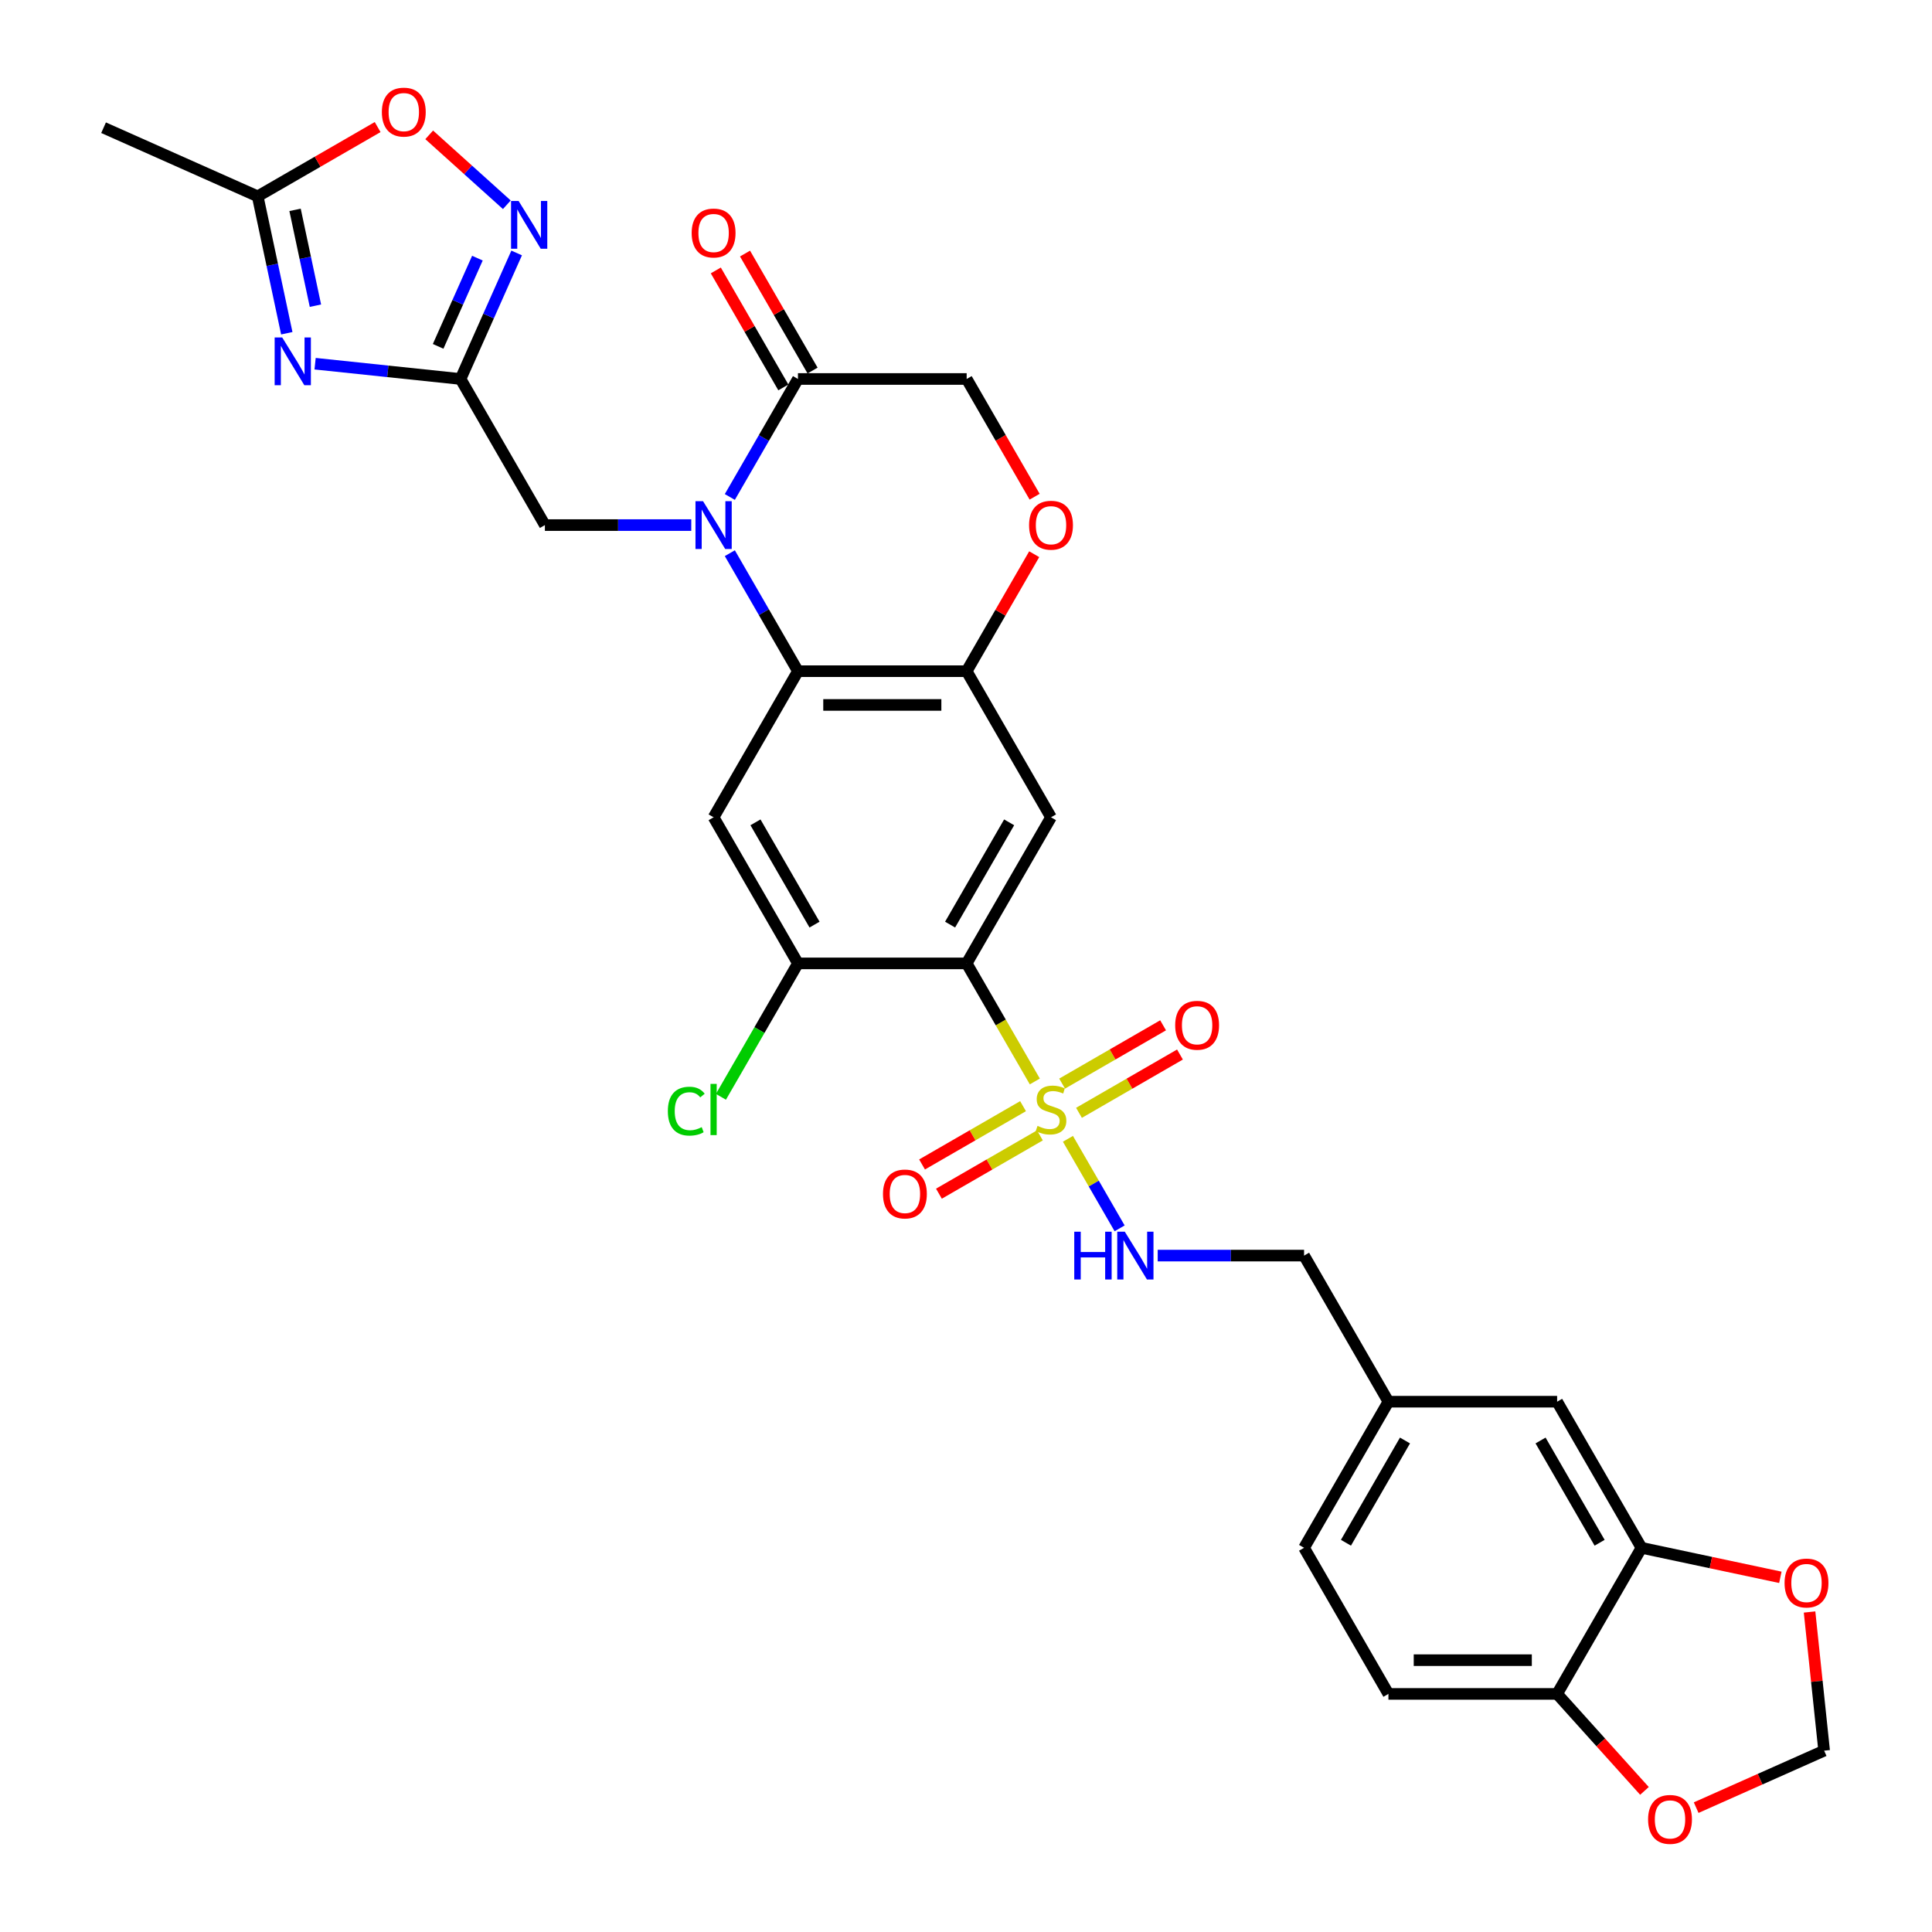 <?xml version='1.0' encoding='iso-8859-1'?>
<svg version='1.1' baseProfile='full'
              xmlns='http://www.w3.org/2000/svg'
                      xmlns:rdkit='http://www.rdkit.org/xml'
                      xmlns:xlink='http://www.w3.org/1999/xlink'
                  xml:space='preserve'
width='1000px' height='1000px' viewBox='0 0 1000 1000'>
<!-- END OF HEADER -->
<rect style='opacity:1.0;fill:#FFFFFF;stroke:none' width='1000' height='1000' x='0' y='0'> </rect>
<path class='bond-1' d='M 535.624,559.761 L 517.983,529.206' style='fill:none;fill-rule:evenodd;stroke:#CCCC00;stroke-width:6px;stroke-linecap:butt;stroke-linejoin:miter;stroke-opacity:1' />
<path class='bond-1' d='M 517.983,529.206 L 500.342,498.651' style='fill:none;fill-rule:evenodd;stroke:#000000;stroke-width:6px;stroke-linecap:butt;stroke-linejoin:miter;stroke-opacity:1' />
<path class='bond-13' d='M 552.765,589.45 L 566.141,612.618' style='fill:none;fill-rule:evenodd;stroke:#CCCC00;stroke-width:6px;stroke-linecap:butt;stroke-linejoin:miter;stroke-opacity:1' />
<path class='bond-13' d='M 566.141,612.618 L 579.517,635.787' style='fill:none;fill-rule:evenodd;stroke:#0000FF;stroke-width:6px;stroke-linecap:butt;stroke-linejoin:miter;stroke-opacity:1' />
<path class='bond-17' d='M 529.525,572.55 L 503.391,587.638' style='fill:none;fill-rule:evenodd;stroke:#CCCC00;stroke-width:6px;stroke-linecap:butt;stroke-linejoin:miter;stroke-opacity:1' />
<path class='bond-17' d='M 503.391,587.638 L 477.257,602.726' style='fill:none;fill-rule:evenodd;stroke:#FF0000;stroke-width:6px;stroke-linecap:butt;stroke-linejoin:miter;stroke-opacity:1' />
<path class='bond-17' d='M 538.257,587.674 L 512.123,602.763' style='fill:none;fill-rule:evenodd;stroke:#CCCC00;stroke-width:6px;stroke-linecap:butt;stroke-linejoin:miter;stroke-opacity:1' />
<path class='bond-17' d='M 512.123,602.763 L 485.989,617.851' style='fill:none;fill-rule:evenodd;stroke:#FF0000;stroke-width:6px;stroke-linecap:butt;stroke-linejoin:miter;stroke-opacity:1' />
<path class='bond-18' d='M 558.481,575.998 L 584.615,560.91' style='fill:none;fill-rule:evenodd;stroke:#CCCC00;stroke-width:6px;stroke-linecap:butt;stroke-linejoin:miter;stroke-opacity:1' />
<path class='bond-18' d='M 584.615,560.91 L 610.748,545.821' style='fill:none;fill-rule:evenodd;stroke:#FF0000;stroke-width:6px;stroke-linecap:butt;stroke-linejoin:miter;stroke-opacity:1' />
<path class='bond-18' d='M 549.748,560.873 L 575.882,545.785' style='fill:none;fill-rule:evenodd;stroke:#CCCC00;stroke-width:6px;stroke-linecap:butt;stroke-linejoin:miter;stroke-opacity:1' />
<path class='bond-18' d='M 575.882,545.785 L 602.016,530.697' style='fill:none;fill-rule:evenodd;stroke:#FF0000;stroke-width:6px;stroke-linecap:butt;stroke-linejoin:miter;stroke-opacity:1' />
<path class='bond-0' d='M 377.759,286.331 L 395.39,316.868' style='fill:none;fill-rule:evenodd;stroke:#0000FF;stroke-width:6px;stroke-linecap:butt;stroke-linejoin:miter;stroke-opacity:1' />
<path class='bond-0' d='M 395.39,316.868 L 413.02,347.406' style='fill:none;fill-rule:evenodd;stroke:#000000;stroke-width:6px;stroke-linecap:butt;stroke-linejoin:miter;stroke-opacity:1' />
<path class='bond-9' d='M 377.759,257.235 L 395.39,226.698' style='fill:none;fill-rule:evenodd;stroke:#0000FF;stroke-width:6px;stroke-linecap:butt;stroke-linejoin:miter;stroke-opacity:1' />
<path class='bond-9' d='M 395.39,226.698 L 413.02,196.161' style='fill:none;fill-rule:evenodd;stroke:#000000;stroke-width:6px;stroke-linecap:butt;stroke-linejoin:miter;stroke-opacity:1' />
<path class='bond-15' d='M 357.798,271.783 L 319.918,271.783' style='fill:none;fill-rule:evenodd;stroke:#0000FF;stroke-width:6px;stroke-linecap:butt;stroke-linejoin:miter;stroke-opacity:1' />
<path class='bond-15' d='M 319.918,271.783 L 282.038,271.783' style='fill:none;fill-rule:evenodd;stroke:#000000;stroke-width:6px;stroke-linecap:butt;stroke-linejoin:miter;stroke-opacity:1' />
<path class='bond-5' d='M 500.342,498.651 L 544.003,423.029' style='fill:none;fill-rule:evenodd;stroke:#000000;stroke-width:6px;stroke-linecap:butt;stroke-linejoin:miter;stroke-opacity:1' />
<path class='bond-5' d='M 491.767,478.576 L 522.329,425.64' style='fill:none;fill-rule:evenodd;stroke:#000000;stroke-width:6px;stroke-linecap:butt;stroke-linejoin:miter;stroke-opacity:1' />
<path class='bond-10' d='M 500.342,498.651 L 413.02,498.651' style='fill:none;fill-rule:evenodd;stroke:#000000;stroke-width:6px;stroke-linecap:butt;stroke-linejoin:miter;stroke-opacity:1' />
<path class='bond-2' d='M 413.02,347.406 L 369.36,423.029' style='fill:none;fill-rule:evenodd;stroke:#000000;stroke-width:6px;stroke-linecap:butt;stroke-linejoin:miter;stroke-opacity:1' />
<path class='bond-32' d='M 413.02,347.406 L 500.342,347.406' style='fill:none;fill-rule:evenodd;stroke:#000000;stroke-width:6px;stroke-linecap:butt;stroke-linejoin:miter;stroke-opacity:1' />
<path class='bond-32' d='M 426.119,364.87 L 487.244,364.87' style='fill:none;fill-rule:evenodd;stroke:#000000;stroke-width:6px;stroke-linecap:butt;stroke-linejoin:miter;stroke-opacity:1' />
<path class='bond-3' d='M 163.096,188.248 L 200.737,192.204' style='fill:none;fill-rule:evenodd;stroke:#0000FF;stroke-width:6px;stroke-linecap:butt;stroke-linejoin:miter;stroke-opacity:1' />
<path class='bond-3' d='M 200.737,192.204 L 238.377,196.161' style='fill:none;fill-rule:evenodd;stroke:#000000;stroke-width:6px;stroke-linecap:butt;stroke-linejoin:miter;stroke-opacity:1' />
<path class='bond-11' d='M 148.442,172.485 L 140.911,137.053' style='fill:none;fill-rule:evenodd;stroke:#0000FF;stroke-width:6px;stroke-linecap:butt;stroke-linejoin:miter;stroke-opacity:1' />
<path class='bond-11' d='M 140.911,137.053 L 133.379,101.62' style='fill:none;fill-rule:evenodd;stroke:#000000;stroke-width:6px;stroke-linecap:butt;stroke-linejoin:miter;stroke-opacity:1' />
<path class='bond-11' d='M 163.265,158.224 L 157.993,133.421' style='fill:none;fill-rule:evenodd;stroke:#0000FF;stroke-width:6px;stroke-linecap:butt;stroke-linejoin:miter;stroke-opacity:1' />
<path class='bond-11' d='M 157.993,133.421 L 152.721,108.619' style='fill:none;fill-rule:evenodd;stroke:#000000;stroke-width:6px;stroke-linecap:butt;stroke-linejoin:miter;stroke-opacity:1' />
<path class='bond-4' d='M 238.377,196.161 L 282.038,271.783' style='fill:none;fill-rule:evenodd;stroke:#000000;stroke-width:6px;stroke-linecap:butt;stroke-linejoin:miter;stroke-opacity:1' />
<path class='bond-7' d='M 238.377,196.161 L 252.897,163.548' style='fill:none;fill-rule:evenodd;stroke:#000000;stroke-width:6px;stroke-linecap:butt;stroke-linejoin:miter;stroke-opacity:1' />
<path class='bond-7' d='M 252.897,163.548 L 267.417,130.936' style='fill:none;fill-rule:evenodd;stroke:#0000FF;stroke-width:6px;stroke-linecap:butt;stroke-linejoin:miter;stroke-opacity:1' />
<path class='bond-7' d='M 226.779,179.274 L 236.943,156.445' style='fill:none;fill-rule:evenodd;stroke:#000000;stroke-width:6px;stroke-linecap:butt;stroke-linejoin:miter;stroke-opacity:1' />
<path class='bond-7' d='M 236.943,156.445 L 247.107,133.617' style='fill:none;fill-rule:evenodd;stroke:#0000FF;stroke-width:6px;stroke-linecap:butt;stroke-linejoin:miter;stroke-opacity:1' />
<path class='bond-6' d='M 544.003,423.029 L 500.342,347.406' style='fill:none;fill-rule:evenodd;stroke:#000000;stroke-width:6px;stroke-linecap:butt;stroke-linejoin:miter;stroke-opacity:1' />
<path class='bond-12' d='M 500.342,347.406 L 517.821,317.13' style='fill:none;fill-rule:evenodd;stroke:#000000;stroke-width:6px;stroke-linecap:butt;stroke-linejoin:miter;stroke-opacity:1' />
<path class='bond-12' d='M 517.821,317.13 L 535.301,286.855' style='fill:none;fill-rule:evenodd;stroke:#FF0000;stroke-width:6px;stroke-linecap:butt;stroke-linejoin:miter;stroke-opacity:1' />
<path class='bond-14' d='M 262.333,105.979 L 242.24,87.887' style='fill:none;fill-rule:evenodd;stroke:#0000FF;stroke-width:6px;stroke-linecap:butt;stroke-linejoin:miter;stroke-opacity:1' />
<path class='bond-14' d='M 242.24,87.887 L 222.148,69.796' style='fill:none;fill-rule:evenodd;stroke:#FF0000;stroke-width:6px;stroke-linecap:butt;stroke-linejoin:miter;stroke-opacity:1' />
<path class='bond-8' d='M 369.36,423.029 L 413.02,498.651' style='fill:none;fill-rule:evenodd;stroke:#000000;stroke-width:6px;stroke-linecap:butt;stroke-linejoin:miter;stroke-opacity:1' />
<path class='bond-8' d='M 391.033,425.64 L 421.596,478.576' style='fill:none;fill-rule:evenodd;stroke:#000000;stroke-width:6px;stroke-linecap:butt;stroke-linejoin:miter;stroke-opacity:1' />
<path class='bond-24' d='M 420.583,191.795 L 403.103,161.519' style='fill:none;fill-rule:evenodd;stroke:#000000;stroke-width:6px;stroke-linecap:butt;stroke-linejoin:miter;stroke-opacity:1' />
<path class='bond-24' d='M 403.103,161.519 L 385.624,131.244' style='fill:none;fill-rule:evenodd;stroke:#FF0000;stroke-width:6px;stroke-linecap:butt;stroke-linejoin:miter;stroke-opacity:1' />
<path class='bond-24' d='M 405.458,200.527 L 387.979,170.251' style='fill:none;fill-rule:evenodd;stroke:#000000;stroke-width:6px;stroke-linecap:butt;stroke-linejoin:miter;stroke-opacity:1' />
<path class='bond-24' d='M 387.979,170.251 L 370.499,139.976' style='fill:none;fill-rule:evenodd;stroke:#FF0000;stroke-width:6px;stroke-linecap:butt;stroke-linejoin:miter;stroke-opacity:1' />
<path class='bond-33' d='M 413.02,196.161 L 500.342,196.161' style='fill:none;fill-rule:evenodd;stroke:#000000;stroke-width:6px;stroke-linecap:butt;stroke-linejoin:miter;stroke-opacity:1' />
<path class='bond-27' d='M 413.02,498.651 L 393.085,533.18' style='fill:none;fill-rule:evenodd;stroke:#000000;stroke-width:6px;stroke-linecap:butt;stroke-linejoin:miter;stroke-opacity:1' />
<path class='bond-27' d='M 393.085,533.18 L 373.149,567.71' style='fill:none;fill-rule:evenodd;stroke:#00CC00;stroke-width:6px;stroke-linecap:butt;stroke-linejoin:miter;stroke-opacity:1' />
<path class='bond-31' d='M 133.379,101.62 L 53.607,66.103' style='fill:none;fill-rule:evenodd;stroke:#000000;stroke-width:6px;stroke-linecap:butt;stroke-linejoin:miter;stroke-opacity:1' />
<path class='bond-36' d='M 133.379,101.62 L 164.423,83.697' style='fill:none;fill-rule:evenodd;stroke:#000000;stroke-width:6px;stroke-linecap:butt;stroke-linejoin:miter;stroke-opacity:1' />
<path class='bond-36' d='M 164.423,83.697 L 195.467,65.773' style='fill:none;fill-rule:evenodd;stroke:#FF0000;stroke-width:6px;stroke-linecap:butt;stroke-linejoin:miter;stroke-opacity:1' />
<path class='bond-19' d='M 535.523,257.096 L 517.932,226.628' style='fill:none;fill-rule:evenodd;stroke:#FF0000;stroke-width:6px;stroke-linecap:butt;stroke-linejoin:miter;stroke-opacity:1' />
<path class='bond-19' d='M 517.932,226.628 L 500.342,196.161' style='fill:none;fill-rule:evenodd;stroke:#000000;stroke-width:6px;stroke-linecap:butt;stroke-linejoin:miter;stroke-opacity:1' />
<path class='bond-28' d='M 599.225,649.896 L 637.105,649.896' style='fill:none;fill-rule:evenodd;stroke:#0000FF;stroke-width:6px;stroke-linecap:butt;stroke-linejoin:miter;stroke-opacity:1' />
<path class='bond-28' d='M 637.105,649.896 L 674.985,649.896' style='fill:none;fill-rule:evenodd;stroke:#000000;stroke-width:6px;stroke-linecap:butt;stroke-linejoin:miter;stroke-opacity:1' />
<path class='bond-16' d='M 849.628,801.142 L 805.967,725.519' style='fill:none;fill-rule:evenodd;stroke:#000000;stroke-width:6px;stroke-linecap:butt;stroke-linejoin:miter;stroke-opacity:1' />
<path class='bond-16' d='M 827.954,798.53 L 797.392,745.595' style='fill:none;fill-rule:evenodd;stroke:#000000;stroke-width:6px;stroke-linecap:butt;stroke-linejoin:miter;stroke-opacity:1' />
<path class='bond-21' d='M 849.628,801.142 L 885.567,808.781' style='fill:none;fill-rule:evenodd;stroke:#000000;stroke-width:6px;stroke-linecap:butt;stroke-linejoin:miter;stroke-opacity:1' />
<path class='bond-21' d='M 885.567,808.781 L 921.506,816.42' style='fill:none;fill-rule:evenodd;stroke:#FF0000;stroke-width:6px;stroke-linecap:butt;stroke-linejoin:miter;stroke-opacity:1' />
<path class='bond-34' d='M 849.628,801.142 L 805.967,876.764' style='fill:none;fill-rule:evenodd;stroke:#000000;stroke-width:6px;stroke-linecap:butt;stroke-linejoin:miter;stroke-opacity:1' />
<path class='bond-20' d='M 805.967,876.764 L 718.646,876.764' style='fill:none;fill-rule:evenodd;stroke:#000000;stroke-width:6px;stroke-linecap:butt;stroke-linejoin:miter;stroke-opacity:1' />
<path class='bond-20' d='M 792.869,859.3 L 731.744,859.3' style='fill:none;fill-rule:evenodd;stroke:#000000;stroke-width:6px;stroke-linecap:butt;stroke-linejoin:miter;stroke-opacity:1' />
<path class='bond-22' d='M 805.967,876.764 L 828.57,901.867' style='fill:none;fill-rule:evenodd;stroke:#000000;stroke-width:6px;stroke-linecap:butt;stroke-linejoin:miter;stroke-opacity:1' />
<path class='bond-22' d='M 828.57,901.867 L 851.172,926.969' style='fill:none;fill-rule:evenodd;stroke:#FF0000;stroke-width:6px;stroke-linecap:butt;stroke-linejoin:miter;stroke-opacity:1' />
<path class='bond-23' d='M 936.625,834.369 L 940.397,870.254' style='fill:none;fill-rule:evenodd;stroke:#FF0000;stroke-width:6px;stroke-linecap:butt;stroke-linejoin:miter;stroke-opacity:1' />
<path class='bond-23' d='M 940.397,870.254 L 944.169,906.14' style='fill:none;fill-rule:evenodd;stroke:#000000;stroke-width:6px;stroke-linecap:butt;stroke-linejoin:miter;stroke-opacity:1' />
<path class='bond-35' d='M 877.931,935.631 L 911.05,920.885' style='fill:none;fill-rule:evenodd;stroke:#FF0000;stroke-width:6px;stroke-linecap:butt;stroke-linejoin:miter;stroke-opacity:1' />
<path class='bond-35' d='M 911.05,920.885 L 944.169,906.14' style='fill:none;fill-rule:evenodd;stroke:#000000;stroke-width:6px;stroke-linecap:butt;stroke-linejoin:miter;stroke-opacity:1' />
<path class='bond-25' d='M 805.967,725.519 L 718.646,725.519' style='fill:none;fill-rule:evenodd;stroke:#000000;stroke-width:6px;stroke-linecap:butt;stroke-linejoin:miter;stroke-opacity:1' />
<path class='bond-26' d='M 718.646,876.764 L 674.985,801.142' style='fill:none;fill-rule:evenodd;stroke:#000000;stroke-width:6px;stroke-linecap:butt;stroke-linejoin:miter;stroke-opacity:1' />
<path class='bond-29' d='M 674.985,649.896 L 718.646,725.519' style='fill:none;fill-rule:evenodd;stroke:#000000;stroke-width:6px;stroke-linecap:butt;stroke-linejoin:miter;stroke-opacity:1' />
<path class='bond-30' d='M 718.646,725.519 L 674.985,801.142' style='fill:none;fill-rule:evenodd;stroke:#000000;stroke-width:6px;stroke-linecap:butt;stroke-linejoin:miter;stroke-opacity:1' />
<path class='bond-30' d='M 727.221,745.595 L 696.659,798.53' style='fill:none;fill-rule:evenodd;stroke:#000000;stroke-width:6px;stroke-linecap:butt;stroke-linejoin:miter;stroke-opacity:1' />
<path  class='atom-0' d='M 537.017 582.761
Q 537.296 582.866, 538.449 583.355
Q 539.602 583.844, 540.859 584.159
Q 542.151 584.438, 543.409 584.438
Q 545.749 584.438, 547.111 583.32
Q 548.474 582.168, 548.474 580.177
Q 548.474 578.814, 547.775 577.976
Q 547.111 577.138, 546.063 576.684
Q 545.016 576.23, 543.269 575.706
Q 541.069 575.042, 539.741 574.413
Q 538.449 573.785, 537.506 572.457
Q 536.598 571.13, 536.598 568.895
Q 536.598 565.786, 538.694 563.865
Q 540.824 561.944, 545.016 561.944
Q 547.88 561.944, 551.128 563.306
L 550.325 565.996
Q 547.356 564.773, 545.12 564.773
Q 542.71 564.773, 541.383 565.786
Q 540.056 566.764, 540.091 568.476
Q 540.091 569.803, 540.754 570.606
Q 541.453 571.41, 542.431 571.864
Q 543.444 572.318, 545.12 572.842
Q 547.356 573.54, 548.683 574.239
Q 550.01 574.937, 550.953 576.369
Q 551.931 577.767, 551.931 580.177
Q 551.931 583.6, 549.626 585.451
Q 547.356 587.267, 543.549 587.267
Q 541.348 587.267, 539.672 586.778
Q 538.03 586.324, 536.074 585.521
L 537.017 582.761
' fill='#CCCC00'/>
<path  class='atom-1' d='M 363.893 259.419
L 371.997 272.517
Q 372.8 273.809, 374.093 276.149
Q 375.385 278.49, 375.455 278.629
L 375.455 259.419
L 378.738 259.419
L 378.738 284.148
L 375.35 284.148
L 366.653 269.827
Q 365.64 268.151, 364.557 266.23
Q 363.509 264.309, 363.195 263.715
L 363.195 284.148
L 359.981 284.148
L 359.981 259.419
L 363.893 259.419
' fill='#0000FF'/>
<path  class='atom-4' d='M 146.068 174.668
L 154.171 187.767
Q 154.975 189.059, 156.267 191.399
Q 157.559 193.739, 157.629 193.879
L 157.629 174.668
L 160.913 174.668
L 160.913 199.398
L 157.525 199.398
L 148.827 185.077
Q 147.814 183.4, 146.732 181.479
Q 145.684 179.558, 145.369 178.965
L 145.369 199.398
L 142.156 199.398
L 142.156 174.668
L 146.068 174.668
' fill='#0000FF'/>
<path  class='atom-8' d='M 268.428 104.024
L 276.531 117.122
Q 277.335 118.414, 278.627 120.755
Q 279.919 123.095, 279.989 123.234
L 279.989 104.024
L 283.273 104.024
L 283.273 128.753
L 279.885 128.753
L 271.187 114.432
Q 270.174 112.756, 269.092 110.835
Q 268.044 108.914, 267.729 108.32
L 267.729 128.753
L 264.516 128.753
L 264.516 104.024
L 268.428 104.024
' fill='#0000FF'/>
<path  class='atom-13' d='M 532.651 271.853
Q 532.651 265.915, 535.585 262.597
Q 538.519 259.279, 544.003 259.279
Q 549.486 259.279, 552.42 262.597
Q 555.354 265.915, 555.354 271.853
Q 555.354 277.861, 552.386 281.284
Q 549.417 284.672, 544.003 284.672
Q 538.554 284.672, 535.585 281.284
Q 532.651 277.896, 532.651 271.853
M 544.003 281.878
Q 547.775 281.878, 549.801 279.363
Q 551.862 276.813, 551.862 271.853
Q 551.862 266.998, 549.801 264.553
Q 547.775 262.073, 544.003 262.073
Q 540.23 262.073, 538.17 264.518
Q 536.144 266.963, 536.144 271.853
Q 536.144 276.848, 538.17 279.363
Q 540.23 281.878, 544.003 281.878
' fill='#FF0000'/>
<path  class='atom-14' d='M 556.036 637.532
L 559.389 637.532
L 559.389 648.045
L 572.033 648.045
L 572.033 637.532
L 575.386 637.532
L 575.386 662.261
L 572.033 662.261
L 572.033 650.839
L 559.389 650.839
L 559.389 662.261
L 556.036 662.261
L 556.036 637.532
' fill='#0000FF'/>
<path  class='atom-14' d='M 582.197 637.532
L 590.301 650.63
Q 591.104 651.922, 592.396 654.262
Q 593.689 656.603, 593.758 656.742
L 593.758 637.532
L 597.042 637.532
L 597.042 662.261
L 593.654 662.261
L 584.956 647.94
Q 583.944 646.264, 582.861 644.343
Q 581.813 642.422, 581.499 641.828
L 581.499 662.261
L 578.285 662.261
L 578.285 637.532
L 582.197 637.532
' fill='#0000FF'/>
<path  class='atom-15' d='M 197.65 58.029
Q 197.65 52.091, 200.584 48.773
Q 203.518 45.455, 209.002 45.455
Q 214.486 45.455, 217.42 48.773
Q 220.354 52.091, 220.354 58.029
Q 220.354 64.037, 217.385 67.46
Q 214.416 70.848, 209.002 70.848
Q 203.553 70.848, 200.584 67.46
Q 197.65 64.072, 197.65 58.029
M 209.002 68.053
Q 212.774 68.053, 214.8 65.538
Q 216.861 62.989, 216.861 58.029
Q 216.861 53.174, 214.8 50.729
Q 212.774 48.249, 209.002 48.249
Q 205.229 48.249, 203.169 50.694
Q 201.143 53.139, 201.143 58.029
Q 201.143 63.024, 203.169 65.538
Q 205.229 68.053, 209.002 68.053
' fill='#FF0000'/>
<path  class='atom-18' d='M 457.028 618.004
Q 457.028 612.067, 459.962 608.748
Q 462.896 605.43, 468.38 605.43
Q 473.864 605.43, 476.798 608.748
Q 479.732 612.067, 479.732 618.004
Q 479.732 624.012, 476.763 627.435
Q 473.794 630.823, 468.38 630.823
Q 462.931 630.823, 459.962 627.435
Q 457.028 624.047, 457.028 618.004
M 468.38 628.029
Q 472.152 628.029, 474.178 625.514
Q 476.239 622.964, 476.239 618.004
Q 476.239 613.149, 474.178 610.704
Q 472.152 608.224, 468.38 608.224
Q 464.608 608.224, 462.547 610.669
Q 460.521 613.114, 460.521 618.004
Q 460.521 622.999, 462.547 625.514
Q 464.608 628.029, 468.38 628.029
' fill='#FF0000'/>
<path  class='atom-19' d='M 608.274 530.683
Q 608.274 524.745, 611.208 521.427
Q 614.142 518.109, 619.625 518.109
Q 625.109 518.109, 628.043 521.427
Q 630.977 524.745, 630.977 530.683
Q 630.977 536.691, 628.008 540.114
Q 625.039 543.502, 619.625 543.502
Q 614.176 543.502, 611.208 540.114
Q 608.274 536.726, 608.274 530.683
M 619.625 540.707
Q 623.398 540.707, 625.423 538.193
Q 627.484 535.643, 627.484 530.683
Q 627.484 525.828, 625.423 523.383
Q 623.398 520.903, 619.625 520.903
Q 615.853 520.903, 613.792 523.348
Q 611.766 525.793, 611.766 530.683
Q 611.766 535.678, 613.792 538.193
Q 615.853 540.707, 619.625 540.707
' fill='#FF0000'/>
<path  class='atom-22' d='M 923.689 819.367
Q 923.689 813.429, 926.623 810.111
Q 929.557 806.792, 935.041 806.792
Q 940.525 806.792, 943.459 810.111
Q 946.393 813.429, 946.393 819.367
Q 946.393 825.374, 943.424 828.797
Q 940.455 832.185, 935.041 832.185
Q 929.592 832.185, 926.623 828.797
Q 923.689 825.409, 923.689 819.367
M 935.041 829.391
Q 938.813 829.391, 940.839 826.876
Q 942.9 824.327, 942.9 819.367
Q 942.9 814.512, 940.839 812.067
Q 938.813 809.587, 935.041 809.587
Q 931.269 809.587, 929.208 812.032
Q 927.182 814.477, 927.182 819.367
Q 927.182 824.361, 929.208 826.876
Q 931.269 829.391, 935.041 829.391
' fill='#FF0000'/>
<path  class='atom-23' d='M 853.045 941.727
Q 853.045 935.789, 855.979 932.471
Q 858.913 929.152, 864.397 929.152
Q 869.88 929.152, 872.814 932.471
Q 875.748 935.789, 875.748 941.727
Q 875.748 947.734, 872.779 951.157
Q 869.811 954.545, 864.397 954.545
Q 858.948 954.545, 855.979 951.157
Q 853.045 947.769, 853.045 941.727
M 864.397 951.751
Q 868.169 951.751, 870.195 949.236
Q 872.256 946.687, 872.256 941.727
Q 872.256 936.872, 870.195 934.427
Q 868.169 931.947, 864.397 931.947
Q 860.624 931.947, 858.564 934.392
Q 856.538 936.837, 856.538 941.727
Q 856.538 946.721, 858.564 949.236
Q 860.624 951.751, 864.397 951.751
' fill='#FF0000'/>
<path  class='atom-25' d='M 358.008 120.608
Q 358.008 114.67, 360.942 111.352
Q 363.876 108.034, 369.36 108.034
Q 374.843 108.034, 377.777 111.352
Q 380.711 114.67, 380.711 120.608
Q 380.711 126.616, 377.743 130.039
Q 374.774 133.427, 369.36 133.427
Q 363.911 133.427, 360.942 130.039
Q 358.008 126.65, 358.008 120.608
M 369.36 130.632
Q 373.132 130.632, 375.158 128.117
Q 377.219 125.568, 377.219 120.608
Q 377.219 115.753, 375.158 113.308
Q 373.132 110.828, 369.36 110.828
Q 365.587 110.828, 363.527 113.273
Q 361.501 115.718, 361.501 120.608
Q 361.501 125.603, 363.527 128.117
Q 365.587 130.632, 369.36 130.632
' fill='#FF0000'/>
<path  class='atom-28' d='M 345.678 575.13
Q 345.678 568.982, 348.542 565.769
Q 351.441 562.52, 356.925 562.52
Q 362.025 562.52, 364.749 566.118
L 362.444 568.004
Q 360.453 565.384, 356.925 565.384
Q 353.188 565.384, 351.197 567.899
Q 349.241 570.379, 349.241 575.13
Q 349.241 580.02, 351.267 582.534
Q 353.327 585.049, 357.309 585.049
Q 360.034 585.049, 363.212 583.408
L 364.19 586.027
Q 362.898 586.866, 360.942 587.355
Q 358.986 587.844, 356.82 587.844
Q 351.441 587.844, 348.542 584.56
Q 345.678 581.277, 345.678 575.13
' fill='#00CC00'/>
<path  class='atom-28' d='M 367.753 561.018
L 370.966 561.018
L 370.966 587.529
L 367.753 587.529
L 367.753 561.018
' fill='#00CC00'/>
</svg>
